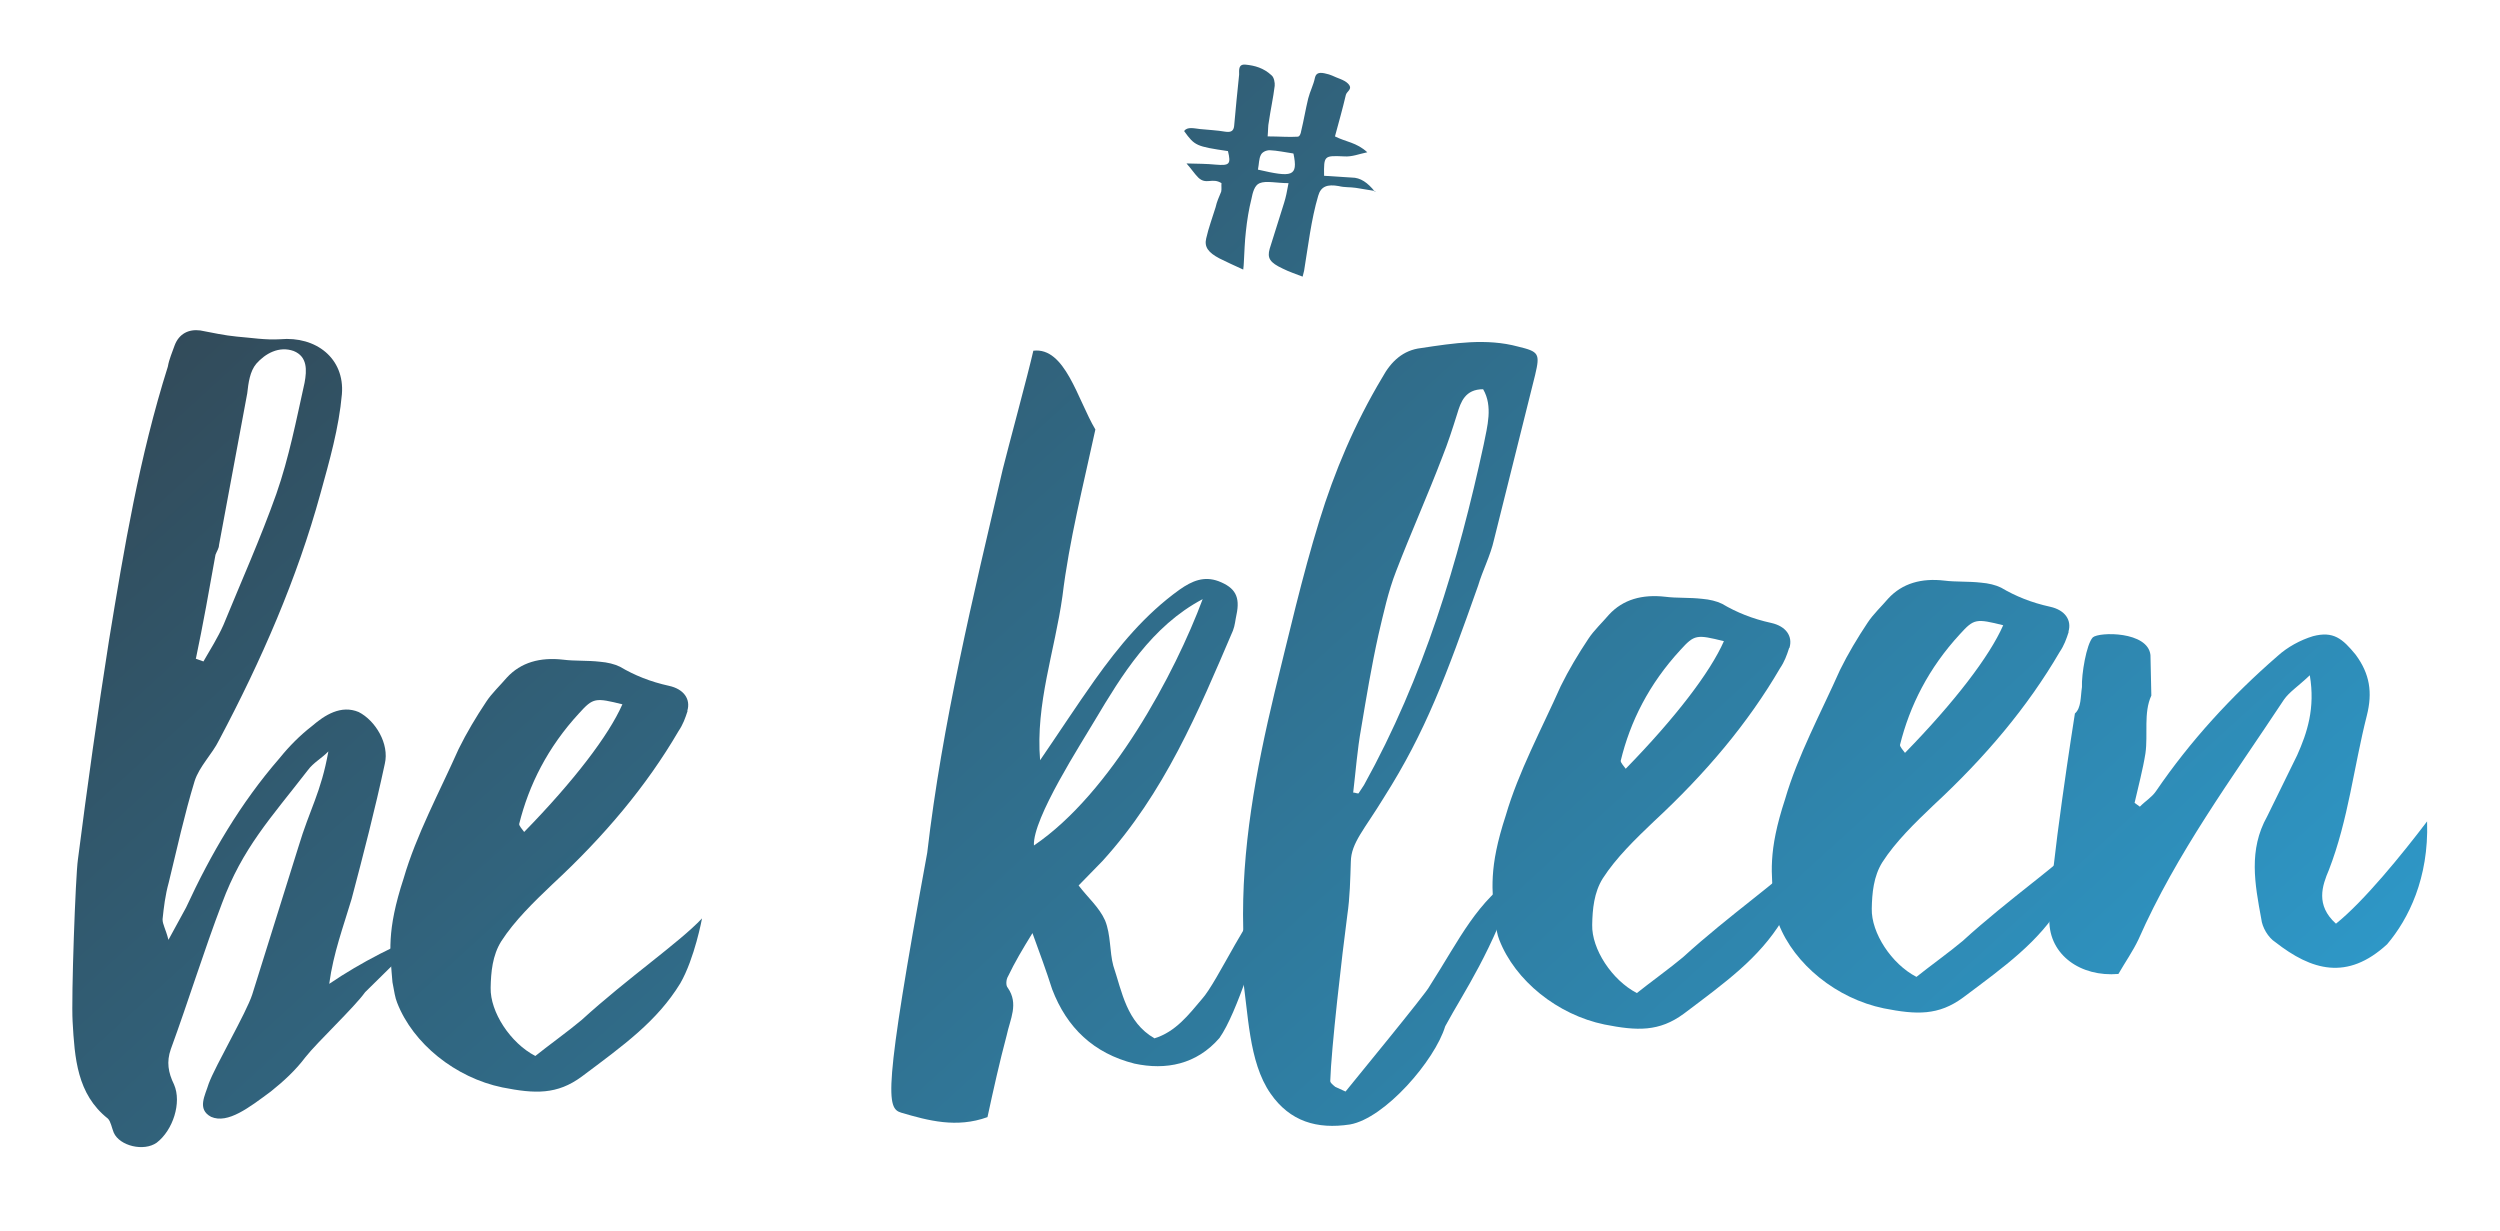 <?xml version="1.0" encoding="UTF-8"?>
<svg xmlns="http://www.w3.org/2000/svg" xmlns:xlink="http://www.w3.org/1999/xlink" version="1.1" viewBox="0 0 850.4 418.7">
  <defs>
    <style>
      .cls-1 {
        fill: url(#Dégradé_sans_nom_7);
      }

      .cls-2 {
        fill: url(#Dégradé_sans_nom_7-2);
      }

      .cls-3 {
        fill: url(#Dégradé_sans_nom_7-4);
      }

      .cls-4 {
        fill: url(#Dégradé_sans_nom_7-3);
      }

      .cls-5 {
        fill: url(#Dégradé_sans_nom_7-6);
      }

      .cls-6 {
        fill: url(#Dégradé_sans_nom_7-5);
      }

      .cls-7 {
        fill: url(#Dégradé_sans_nom_7-8);
      }

      .cls-8 {
        fill: url(#Dégradé_sans_nom_7-7);
      }
    </style>
    <linearGradient id="Dégradé_sans_nom_7" data-name="Dégradé sans nom 7" x1="855" y1="518" x2="263.8" y2="-131.2" gradientUnits="userSpaceOnUse">
      <stop offset="0" stop-color="#2dabe3"/>
      <stop offset="1" stop-color="#324653"/>
    </linearGradient>
    <linearGradient id="Dégradé_sans_nom_7-2" data-name="Dégradé sans nom 7" x1="560.7" y1="786.1" x2="-30.6" y2="136.9" xlink:href="#Dégradé_sans_nom_7"/>
    <linearGradient id="Dégradé_sans_nom_7-3" data-name="Dégradé sans nom 7" x1="601.5" y1="749" x2="10.2" y2="99.7" xlink:href="#Dégradé_sans_nom_7"/>
    <linearGradient id="Dégradé_sans_nom_7-4" data-name="Dégradé sans nom 7" x1="702.7" y1="656.8" x2="111.4" y2="7.5" xlink:href="#Dégradé_sans_nom_7"/>
    <linearGradient id="Dégradé_sans_nom_7-5" data-name="Dégradé sans nom 7" x1="783.8" y1="582.9" x2="192.5" y2="-66.3" xlink:href="#Dégradé_sans_nom_7"/>
    <linearGradient id="Dégradé_sans_nom_7-6" data-name="Dégradé sans nom 7" x1="816.9" y1="552.7" x2="225.6" y2="-96.5" xlink:href="#Dégradé_sans_nom_7"/>
    <linearGradient id="Dégradé_sans_nom_7-7" data-name="Dégradé sans nom 7" x1="871.6" y1="502.9" x2="280.3" y2="-146.3" xlink:href="#Dégradé_sans_nom_7"/>
    <linearGradient id="Dégradé_sans_nom_7-8" data-name="Dégradé sans nom 7" x1="920" y1="458.9" x2="328.7" y2="-190.4" xlink:href="#Dégradé_sans_nom_7"/>
  </defs>
  <!-- Generator: Adobe Illustrator 28.6.0, SVG Export Plug-In . SVG Version: 1.2.0 Build 709)  -->
  <g>
    <g id="Calque_1">
      <g>
        <path class="cls-1" d="M439.9,52.2c-2.7-.4-5.5-1-8-1.1-1.3,0-2.6.7-3,1.6-.7,1.3-.6,3-1,5,11.7,2.7,13.7,2.4,12.1-5.4M467.9,65l-6.7-1.1c-2-.3-3.8-.1-5.8-.6-3.9-.7-6.1.1-7,3.3-2.4,8.1-3.4,17-4.8,25.5l-.5,2c-2.3-.9-4.5-1.6-6.7-2.7-4.5-2.1-5.4-3.6-4.5-6.8l4.9-15.6c.6-1.9,1-3.9,1.5-6.7-4,0-7.6-.9-9.8,0-1.8.7-2.4,3.3-2.8,5.3-.9,3.6-1.5,7.3-1.9,11.1-.4,3.4-.5,7.1-.7,10.6,0,.7-.1,1.3-.2,2.4-3.1-1.4-5.7-2.6-8.1-3.8-3.8-2-5.2-3.9-4.5-6.8.8-3.6,2.1-7,3.2-10.6.4-1.9,1.2-3.6,1.9-5.3.2-.9,0-2,.1-2.9-3.2-2-5.2.7-7.9-1.9-1.3-1.3-2.3-2.9-4-4.8,3.8.1,6.9.1,9.9.4,4.7.4,5.3-.1,4.2-4.6-10.8-1.6-11.3-1.8-14.9-6.8,1-1.6,3.5-.9,5.4-.7,2.9.3,5.7.4,8.6.9,2,.3,2.8-.3,3-1.9.5-5.8,1.1-11.7,1.7-17.5,0-1.7-.3-3.7,2.3-3.4,3,.3,6,1.1,8.7,3.6.9.7,1.2,2.6,1.1,3.6-.5,4.1-1.4,8.1-2,12.3-.3,1.3-.2,2.7-.4,4.9,3.9,0,7.2.3,10.2.1.7,0,1.1-1.1,1.2-1.9.9-3.7,1.5-7.4,2.4-11.1.6-2.4,1.8-4.6,2.3-7.1.4-1.7,1.7-1.9,3.9-1.3.6.1,1.1.3,1.9.6,1.8.9,4.1,1.4,5.4,2.7,1.9,1.9-.4,2.6-.7,3.9-1.1,4.7-2.4,9.3-3.7,14.1,3.7,1.9,7.3,2,11,5.4-2.9.6-5.2,1.6-7.9,1.4-6.8-.3-6.9-.3-6.8,6.6l9.4.6c3,0,5.4,1.7,7.9,4.8"/>
        <path class="cls-2" d="M66.7,224.1l2.5.9c2.3-4,4.9-8.1,6.8-12.4,6.1-14.9,12.6-29.4,18-44.6,4.3-12.3,6.8-25.2,9.6-37.8.8-4.3,1-8.9-3.7-10.8-5-1.8-9.7.9-12.7,4.3-2.2,2.6-2.7,6.5-3.1,10.1l-9.6,51.6c0,1.1-.8,2.2-1.2,3.3-2.1,11.8-4.2,23.6-6.7,35.5M112.1,334.6c10.2-7,24.8-14.5,31.6-16.3l-19.5,19.2c-3.7,5.2-16.2,16.9-20.3,22.1-3.3,4.4-7.4,8.2-11.8,11.7-7.3,5.4-14.6,11.1-20.3,8.6-4.9-2.6-2-7.3-.8-11.3,2.3-6.2,12.8-24.1,14.8-30.3l15.7-50.2c3.9-13,7.7-18.5,10.2-32.5-2.2,2.3-5.1,3.8-7,6.4-12.6,16.3-22.2,26.4-29.2,45.3-6.2,16.3-11.3,32.9-17.4,49.6-1.5,4.3-.9,7.9,1.1,12,2.7,6.2-.4,15.6-5.9,19.8-4.4,3.1-12.6,1.1-14.6-3.4-.7-1.7-1-3.8-2-4.8-10.5-8.3-11.3-20.6-12-33-.5-8.1,1-49.7,1.8-55.1,3.2-25,6.7-50,10.6-74.7,5.1-31.1,10.3-62.3,20-93,.4-2.5,1.6-5.1,2.3-7.2,1.5-4,4.8-5.6,8.7-5.1,4.3.8,8.2,1.7,12.5,2.1,5,.4,9.6,1.2,14.7.9,12.2-1.1,22,6.5,21,18.7-1,11.4-4.2,22.6-7.3,33.8-7.9,28.8-20.1,56.8-34.5,83.9-2.3,4.7-6.7,8.9-8.3,13.9-3.5,11.5-6,23-8.8,34.5-1.2,4.3-1.7,8.6-2.1,12.5,0,1.8,1,3.1,2,7l6-11c8.4-18.2,18.5-35.5,31.8-50.8,3.3-4.1,7-7.8,11-10.9,4.4-3.8,9.9-7.3,15.9-4.8,5.7,2.9,10.5,10.8,8.9,17.6-3.3,15.4-7.3,30.9-11.3,46-2.8,9.4-6.2,18.4-7.6,28.8"/>
        <path class="cls-4" d="M211.8,239.6c-9.3-2.3-10-2.3-14.8,3-10.7,11.6-17.1,24.4-20.4,37.7,0,.7,1,1.7,1.7,2.7,16.9-17.3,28.8-32.9,33.4-43.4M233.9,241.8c-.8,2.5-1.6,4.7-3.1,6.9-10.9,18.7-25.3,35.8-42.9,52.1-6.3,6-12.9,12.4-17.4,19.4-3,4.8-3.5,10.5-3.6,15.8-.2,8.2,6.7,18.8,15.2,23.2,3.7-3,11.7-8.8,15.7-12.2,15.8-14.4,33.3-26.4,41-34.6,0,0-2.5,13.6-7.4,22.1-7.9,12.9-19.2,21-33.5,31.7-8.4,6.2-15.9,5.9-27,3.7-16-3.3-30.4-14.9-35.8-28.8-.7-1.7-1-3.8-1.6-7-.8-9.9-2.1-17.3,3.8-35.3,4.3-14.8,12.2-29.4,18.7-44,2.7-5.5,6-11,9.4-16.1,1.9-2.9,4.8-5.6,7-8.2,4.8-5.2,11.3-7,19.2-6.1,3.9.5,8.2.2,12.5.7,2.5.2,5,.8,6.8,1.7,4.9,2.9,10.3,5.1,16.7,6.5,5,1.1,7.4,4.5,6.2,8.5"/>
        <path class="cls-3" d="M351.7,287.6c26.3-17.8,48.1-58.8,57.4-83.8-17.4,9.2-27.6,26-36.6,41.1-4.5,7.7-21.3,33.5-20.8,42.7M433.7,302.4c-5.9,19.1-12.9,42.2-18.9,50.7-7.8,9-18.2,11-28.9,8.7-13.9-3.5-23-12.2-28-25.3-2-6.3-4.3-12.5-6.7-19.1-3.4,5.5-6,9.9-8.3,14.7-.7,1.1-.8,3.2-.1,3.9,3.8,5.5.8,10.6-.4,16.3-2.4,9-4.4,18-6.5,27.7-10.5,3.8-20.1,1.2-29.3-1.5-5-1.5-6.3-6,8.8-88.4,5.1-43.9,15.6-87.1,25.7-130.5,1.6-6.5,8.8-33.1,10.4-40.3,10.8-1.3,15,16.5,21.1,26.8-4.1,19-8.9,37.7-11.2,56.7-2.6,18.6-9.2,36.7-7.6,55.8,6.3-9.2,12.3-18.4,18.6-27.3,8.2-11.5,17.1-22.3,28.8-30.7,4.4-3.1,8.4-4.7,13.3-2.9,5.7,2.2,7.4,5.3,6.1,11.4-.4,1.8-.5,3.6-1.2,5.4-11.8,27.6-23.3,55.2-44.4,78.4l-8.1,8.3c3.1,4.1,7,7.4,9,11.9,2,4.9,1.5,10.6,2.8,15.4,3,9,4.5,19.2,14,24.7,7.2-2.2,11.7-8.1,16.1-13.3,5.5-6,16.6-31.4,24.6-37.2"/>
        <path class="cls-6" d="M504.5,132.4c-6.1,0-7.6,4.3-8.8,8.3-1.6,5.1-3.1,9.8-5.1,14.8-5,13.1-10.7,25.8-15.7,38.8-2.7,6.9-4.3,14.4-6,21.6-2.4,10.8-4.1,21.2-5.9,31.9-1.3,7.2-1.8,14.3-2.7,21.8.7,0,1.1.3,1.8.3l1.9-2.9c20.3-36.6,32.1-76,40.7-115.8,1.2-6.1,3.2-13-.2-18.8M522.2,127.5l-14,56.1c-1.2,5.4-3.9,10.5-5.4,15.6-10.9,30.8-17.8,49.6-32,72-6.7,11-11.2,15.5-11.3,21.9-.2,6-.3,12.1-1.2,18.2-1.8,13.6-5.5,45.7-5.8,56.4,0,.7,1,1.4,1.7,2l3.5,1.6c1.5-1.9,27.8-33.9,28.5-35.7,10.8-16.9,15.8-28.6,30.4-38.6-9.3,27.5-18.3,39.7-25,52.1-3.5,11.6-20.5,31.3-32.4,33.4-11.2,1.7-20.4-1-27-10.5-7.6-10.9-7.5-27.6-9.7-40.9-1-4.6.6-10,.4-14.9-.7-27.3,4.3-54.1,10.7-80.8,4.8-19.4,9.3-39.2,15.2-58.3,5.1-16.6,12-33,21.4-48.7,3-5.5,7.1-9.3,13.2-10,11.2-1.7,22.3-3.4,33-.5,7.1,1.7,7.5,2.4,5.8,9.6"/>
        <path class="cls-5" d="M586.4,218.1c-9.3-2.3-10-2.3-14.8,3-10.7,11.6-17.1,24.4-20.3,37.7,0,.7,1,1.7,1.7,2.7,16.9-17.3,28.8-32.9,33.4-43.4M608.6,220.4c-.8,2.5-1.6,4.7-3.1,6.9-10.9,18.7-25.3,35.8-42.9,52.1-6.3,6-12.9,12.4-17.4,19.4-3,4.8-3.5,10.5-3.6,15.8-.2,8.2,6.7,18.8,15.2,23.2,3.7-3,11.7-8.8,15.7-12.2,15.8-14.4,33.3-26.4,41.1-34.6,0,0-2.5,13.6-7.4,22.1-7.9,12.9-19.2,21-33.4,31.7-8.4,6.2-15.9,5.9-27,3.7-16-3.3-30.4-14.9-35.8-28.8-.7-1.7-1-3.8-1.6-7-.8-9.9-2.1-17.3,3.8-35.3,4.3-14.8,12.2-29.4,18.7-44,2.7-5.5,6-11,9.4-16.1,1.9-2.9,4.8-5.6,7-8.2,4.8-5.2,11.3-7,19.2-6.1,3.9.5,8.2.2,12.5.7,2.5.2,5,.8,6.8,1.7,4.9,2.9,10.3,5.1,16.7,6.5,5,1.1,7.4,4.5,6.2,8.5"/>
        <path class="cls-8" d="M681.5,212.7c-9.3-2.3-10-2.3-14.8,3-10.7,11.6-17.1,24.4-20.4,37.7,0,.7,1,1.7,1.7,2.7,16.9-17.3,28.8-32.9,33.4-43.4M703.7,214.9c-.8,2.5-1.6,4.7-3.1,6.9-10.9,18.7-25.3,35.8-42.9,52.1-6.3,6-12.9,12.4-17.4,19.4-3,4.8-3.5,10.5-3.6,15.8-.2,8.2,6.7,18.8,15.2,23.2,3.7-3,11.7-8.8,15.7-12.2,15.8-14.4,33.3-26.4,41.1-34.6,0,0-2.5,13.6-7.4,22.1-7.9,12.9-19.2,21-33.5,31.7-8.4,6.2-15.9,5.9-27,3.7-16-3.3-30.4-14.9-35.8-28.8-.7-1.7-1-3.8-1.6-7-.8-9.9-2.1-17.3,3.8-35.3,4.3-14.8,12.2-29.4,18.7-44,2.7-5.5,6-11,9.4-16.1,1.9-2.9,4.8-5.6,7-8.2,4.8-5.2,11.3-7,19.1-6.1,3.9.5,8.2.2,12.5.7,2.5.2,5,.8,6.8,1.7,4.9,2.9,10.3,5.1,16.7,6.5,5,1.1,7.4,4.5,6.2,8.5"/>
        <path class="cls-7" d="M825.6,279.6c.6,19.1-6.3,33-13.6,41.6-13.6,12.5-25.7,8.9-38-.7-2.5-1.6-4.5-5.1-4.8-7.9-2.2-11.9-4.4-23.5,2-34.9l10.2-20.8c3.4-7.6,6.2-16,4.3-27.2-4,3.8-7,5.7-8.8,8.3-17.5,26.5-36.5,52.1-49.5,81.6-1.9,4-4.5,7.7-6.8,11.7-12.9,1.1-23.5-6.5-23.5-18.2,0-15.6,8.7-70.4,8.7-70.4,2.2-1.9,1.9-5.8,2.4-9-.2-4.2,1.5-14.6,3.7-16.9,2.2-1.9,18.7-2.1,19.6,6l.3,13.8c-2.7,5.8-1.1,13.2-2,19.6-.9,5.7-2.4,11.1-3.7,16.9l1.8,1.3c1.8-1.9,4-3.1,5.5-5.3,11.6-17,25.6-32.3,41.4-46,3.3-3,7.7-5.4,12-6.7,6.9-1.8,10,.8,14.5,6.3,4.8,6.5,5.8,12.8,3.8,20.7-4.4,17.3-6.3,35.5-12.9,52.5-2.3,5.4-4.6,12,2.4,18.3,9.5-7.6,22.5-23.6,31-34.8"/>
      </g>
    </g>
  </g>
</svg>